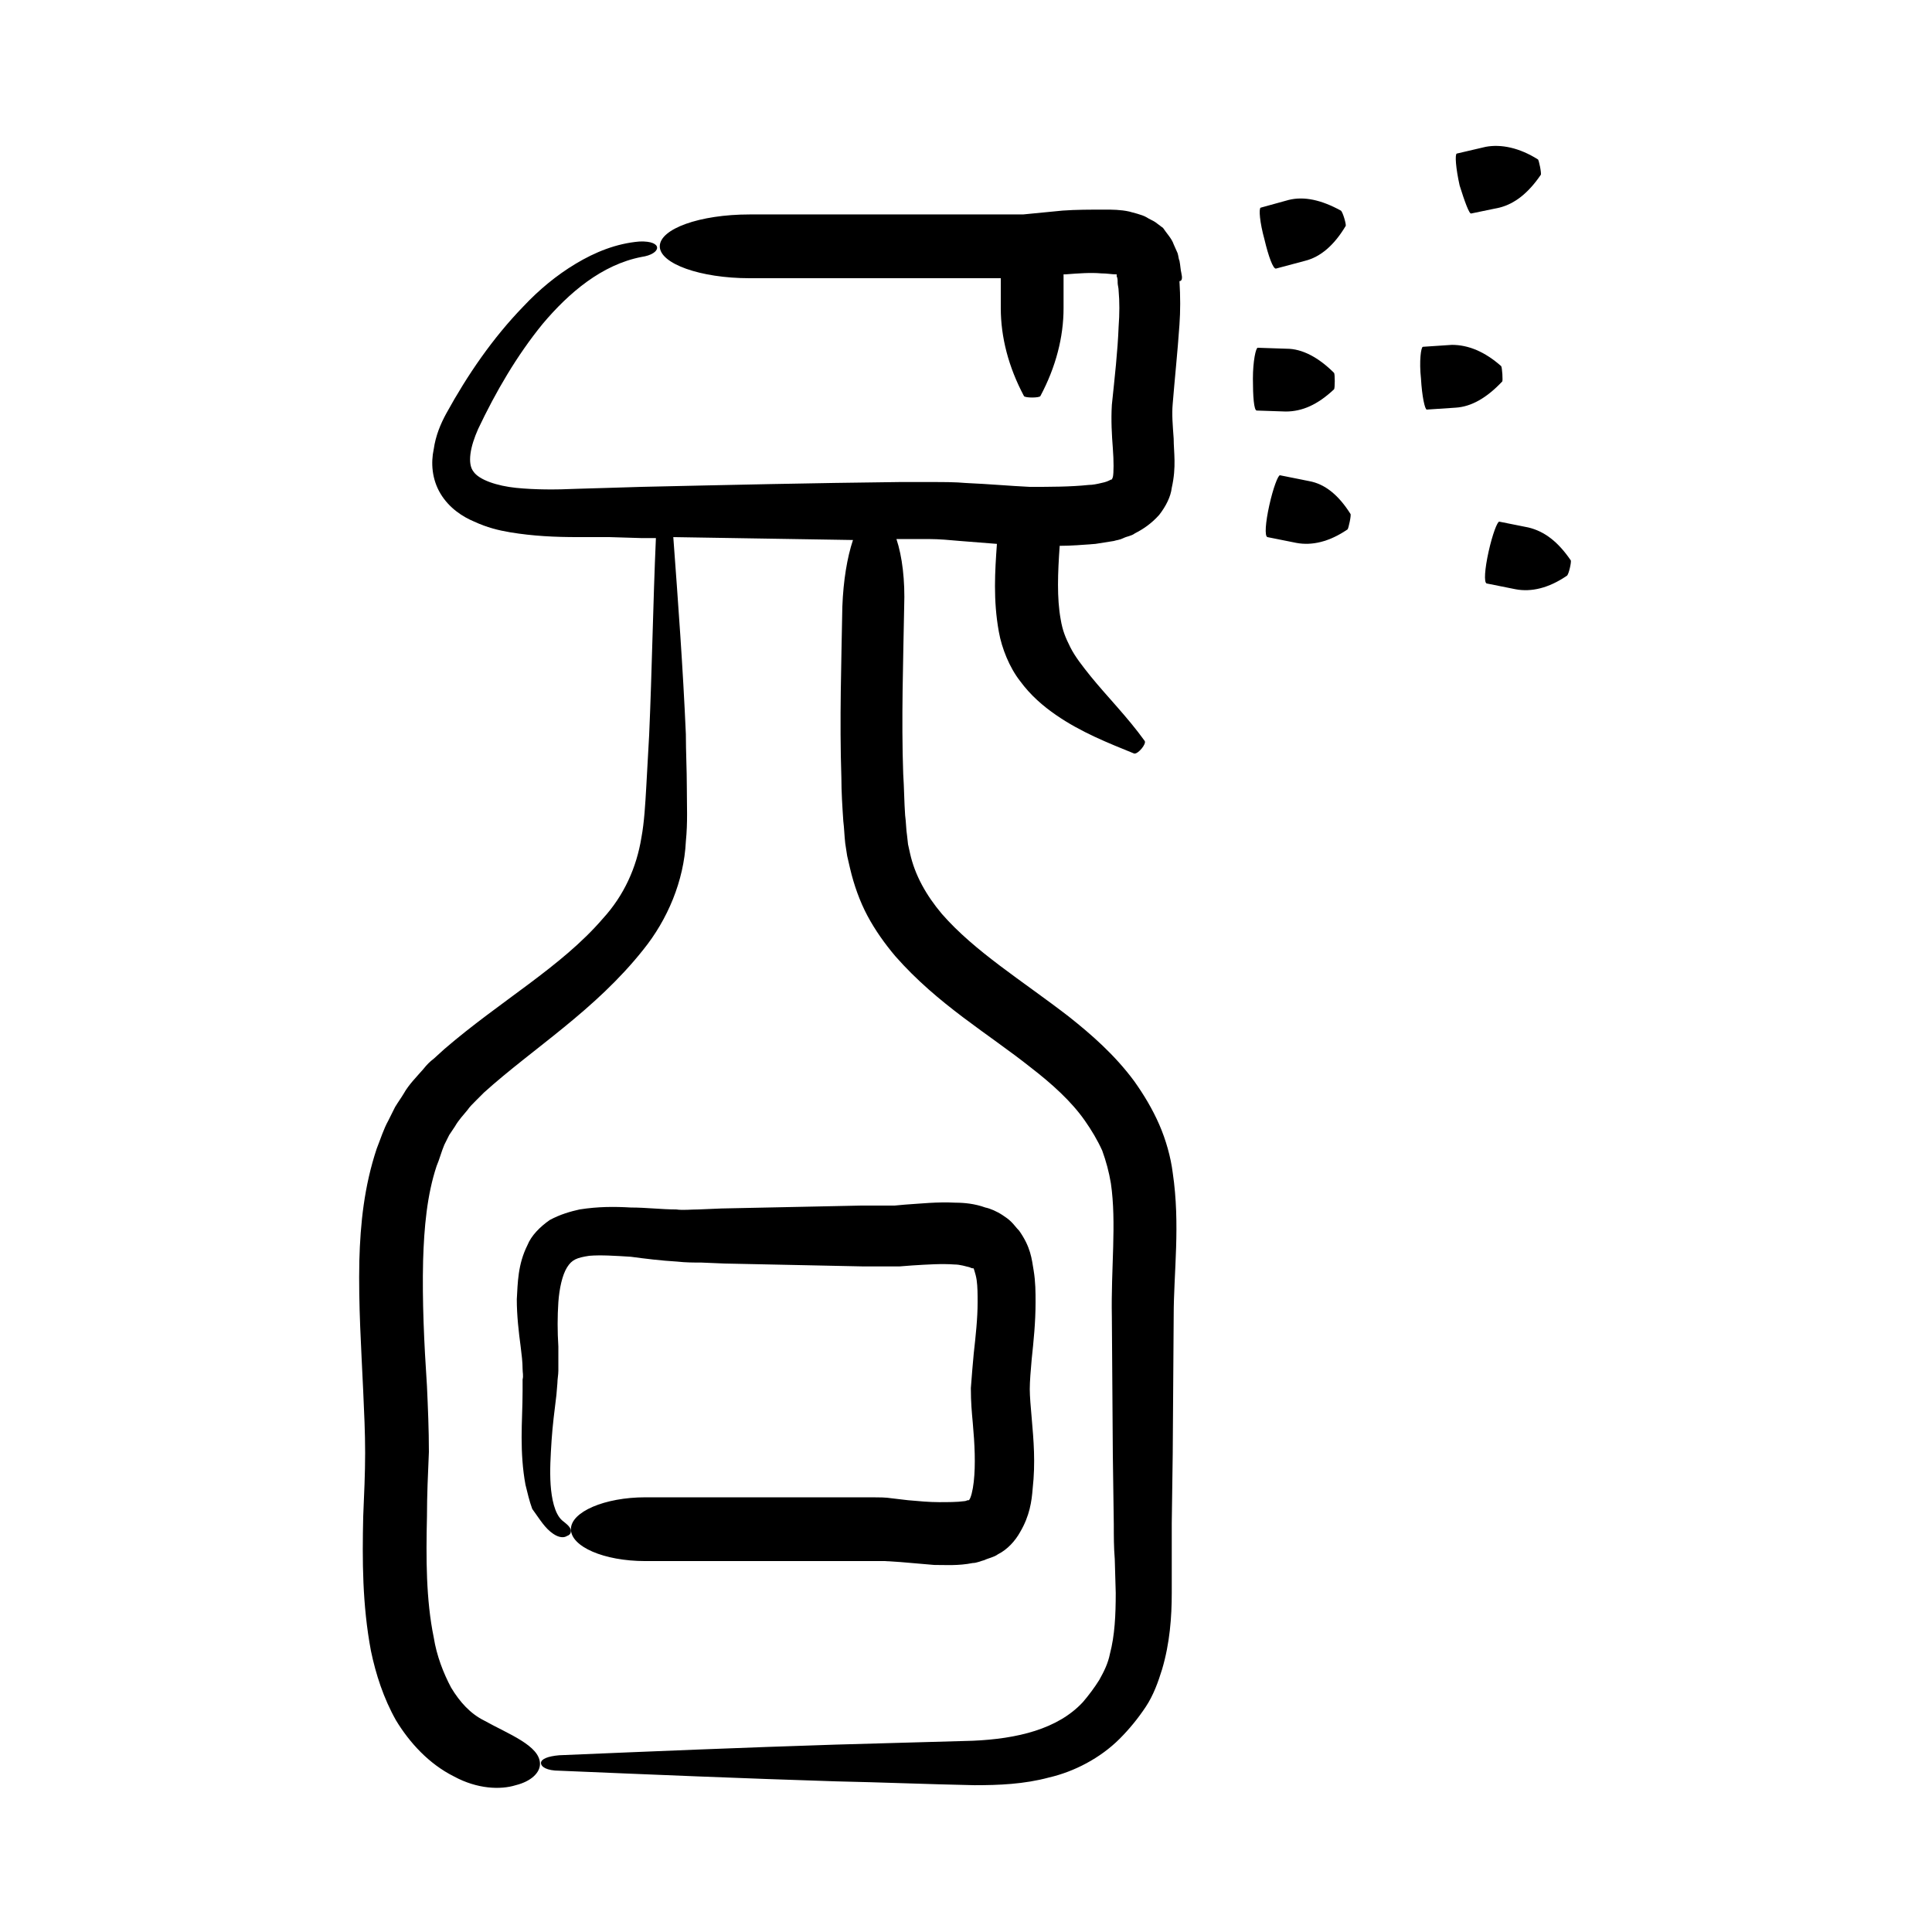 <?xml version="1.0" encoding="UTF-8"?>
<svg xmlns="http://www.w3.org/2000/svg" width="1200pt" height="1200pt" version="1.1" viewBox="0 0 1200 1200">
  <path d="m733.8 169.8c-0.602-2.398-0.602-4.801-1.199-7.801-0.602-1.199-0.602-3-1.199-4.801l-2.398-5.398c-1.199-3.602-4.199-6.602-6.602-10.199l-4.801-3.602c-1.801-1.199-3.602-1.801-5.398-3-3-1.801-9-3-10.801-3.602-5.398-1.199-10.801-1.199-15-1.199-9.602 0-18 0-26.398 0.602l-24.602 2.398h-169.8c-31.199 0-55.801 9-55.801 19.801s25.199 19.801 55.801 19.801h156v18.602c0 18 4.801 36.602 14.398 54.602 0.602 1.199 9.602 1.199 10.199 0 9.602-18 14.398-36.602 14.398-54.602v-21h1.199c7.801-0.602 15.602-1.199 22.199-0.602 3.602 0 6.602 0.602 9 0.602h0.602v1.199c0.602 1.199 0.602 2.398 0.602 4.199 0 1.199 0.602 3 0.602 4.801 0.602 6.602 0.602 14.398 0 22.199-0.602 15.602-2.398 31.199-4.199 48.602-0.602 9.602 0 19.199 0.602 27 0.602 7.801 0.602 15.602 0 18-1.199 2.398 0.602 0.602-1.801 1.801-1.199 0.602-2.398 1.199-5.398 1.801-2.398 0.602-5.398 1.199-7.801 1.199-11.398 1.199-24 1.199-36.602 1.199-12.602-0.602-25.801-1.801-39.602-2.398-6.602-0.602-13.801-0.602-21-0.602h-20.398c-53.398 0.602-106.8 1.801-160.2 3l-19.801 0.602-20.398 0.602c-13.199 0.602-25.801 0.602-37.801-0.602-11.398-1.199-22.801-4.801-26.398-10.199-1.801-2.398-2.398-6-1.801-10.801 0.602-4.801 2.398-10.199 4.801-15.602 10.801-22.801 24-45.602 40.199-65.398 16.199-19.199 36.602-36.602 61.199-41.398 12.602-1.801 13.801-10.199-1.199-9.602-14.398 1.199-27.602 6.602-39.602 13.801-12 7.199-22.801 16.199-32.398 26.398-19.199 19.801-34.801 42.602-48 66.602-3.602 6.602-6.602 13.801-7.801 22.199-1.801 8.398-1.199 18.602 4.199 27.602 5.398 9 13.801 14.398 21 17.398 7.801 3.602 15 5.398 22.199 6.602 14.398 2.398 28.199 3 42 3h19.801l19.801 0.602h9c-1.801 40.801-2.398 81.602-4.199 122.4-0.602 10.801-1.199 21.602-1.801 32.398-0.602 10.199-1.199 21.602-3 31.199-3 18.602-10.801 36-24 50.398-25.801 30-63.602 51-98.398 81l-6.602 6c-2.398 1.801-4.199 3.602-6.602 6.602-4.199 4.801-9 9.602-12 15-1.801 3-3.602 5.398-5.398 8.398l-4.199 8.398c-3 5.398-4.801 11.398-7.199 17.398-7.801 23.398-10.199 46.801-10.801 69.602-0.602 27.602 1.199 54.602 2.398 81 0.602 13.199 1.199 25.801 1.199 38.398 0 12.602-0.602 25.801-1.199 39.602-0.602 27-0.602 54.602 4.801 83.398 3 14.398 7.801 29.398 15.602 43.199 8.398 13.801 20.398 27 36 34.801 14.398 7.801 28.801 8.398 38.398 5.398 9.602-2.398 15-7.801 15-13.199 0-11.398-19.801-18.602-34.801-27-8.398-4.199-15-11.398-20.398-20.398-4.801-9-9-19.801-10.801-31.199-4.801-23.398-4.801-49.199-4.199-75 0-13.199 0.602-26.398 1.199-40.199 0-13.801-0.602-27.602-1.199-40.801-1.801-27-3-52.801-2.398-78 0.602-20.398 2.398-40.801 8.398-58.801 1.801-4.199 3-9 4.801-13.199l3-6c1.199-1.801 2.398-3.602 3.602-5.398 2.398-4.199 5.398-7.199 7.801-10.199 1.199-1.801 3-3.602 4.801-5.398l5.398-5.398c30.602-27.602 69-51 99-88.801 15-18.602 25.199-42.602 26.398-67.199 1.199-12 0.602-22.199 0.602-33.602 0-10.801-0.602-22.199-0.602-33-1.801-41.398-4.801-81.602-7.801-122.4 37.199 0.602 74.398 1.199 111.6 1.801-3.602 10.801-6 25.199-6.602 41.398-0.602 34.801-1.801 70.199-0.602 106.2 0 9 0.602 18 1.199 27 0.602 4.801 0.602 8.398 1.199 13.801l1.199 7.801 1.801 7.801c2.398 10.199 6 20.398 10.801 29.398 4.801 9 10.801 17.398 17.398 25.199 26.398 30 57.602 48 84 69 13.199 10.199 25.199 21 33.602 33 4.199 6 7.801 12 10.801 18.602 2.398 6.602 4.199 13.199 5.398 20.398 3.602 24.602 0 52.801 0.602 82.801l0.602 85.801 0.602 43.199c0 7.199 0 14.398 0.602 21.602l0.602 21c0 13.801-0.602 26.398-3.602 37.801-1.199 6-3.602 10.801-6.602 16.199-3 4.801-6.602 9.602-10.199 13.801-15.602 16.801-40.801 22.801-68.398 24l-85.199 2.398c-57 1.801-114.6 4.199-171.6 6.602-7.199 0.602-11.398 2.398-11.398 4.801 0 2.398 3.602 4.801 11.398 4.801 57 2.398 114 4.801 171.6 6.602 28.801 0.602 57 1.801 86.398 2.398 15 0 30.602-0.602 46.199-4.801 15.602-3.602 31.801-12 43.801-24 6-6 11.398-12.602 16.199-19.801s7.801-15.602 10.199-23.398c4.801-16.199 6-32.398 6-47.398v-22.199-21l0.602-43.199 0.602-85.801c0-27 4.199-56.398-0.602-88.801-1.199-9.602-4.199-20.398-8.398-30-4.199-9.602-9.602-18.602-15.602-27-12-16.199-26.398-28.801-40.801-40.199-28.801-22.199-58.199-40.199-78.602-63.602-9.602-11.398-16.801-24-19.801-37.801l-1.199-5.398-0.602-5.398c-0.602-3.602-0.602-8.398-1.199-12.602-0.602-8.398-0.602-16.801-1.199-25.801-1.199-34.199 0-69 0.602-103.8 0.602-16.199-1.199-31.199-4.801-42h0.602 19.801c6 0 12.602 0.602 19.199 1.199 7.199 0.602 15 1.199 22.801 1.801-1.199 16.801-2.398 34.801 1.199 54.602 1.801 10.199 6.602 22.199 13.199 30.602 6.602 9 14.398 15.602 22.199 21 15.602 10.801 32.398 17.398 48.602 24 2.398 0.602 7.801-6 6.602-7.801-10.801-15-23.398-27.602-33.602-40.199-4.801-6-9.602-12-12.602-18s-4.801-10.199-6-17.398c-2.398-13.199-1.801-28.801-0.602-45.602 7.199 0 14.398-0.602 22.199-1.199 3.602-0.602 7.801-1.199 11.398-1.801 1.801-0.602 3.602-0.602 6-1.801 2.398-1.199 4.801-1.199 7.199-3 4.801-2.398 10.199-6 15-11.398 4.199-5.398 7.199-11.398 7.801-16.801 3-13.199 1.199-22.199 1.199-30.602-0.602-8.398-1.199-15-0.602-21.602 1.199-15 3-31.801 4.199-49.199 0.602-8.398 0.602-17.398 0-27 1.797-0.008 1.797-2.41 1.199-4.809z"></path>
  <path d="m343.8 952.8c3.602 2.398 6.602 2.398 8.398 1.199 1.801-0.602 2.398-1.801 2.398-3 0-2.398-2.398-4.199-5.398-6.602-4.801-4.199-6.602-13.801-7.199-22.199-0.602-9 0-18 0.602-27.602 0.602-9 1.801-18.602 3-28.199l0.602-7.199c0-2.398 0.602-5.398 0.602-7.801v-15c-0.602-9.602-0.602-18.602 0-27.602 0.602-8.398 2.398-16.801 5.398-21.602 3-4.801 6-6 13.801-7.199 7.199-0.602 16.199 0 25.801 0.602 9 1.199 18.602 2.398 28.801 3 5.398 0.602 10.199 0.602 15 0.602l14.398 0.602 57.602 1.199 28.801 0.602h22.199l7.801-0.602c9.602-0.602 18.602-1.199 26.398-0.602 3.602 0 7.199 1.199 9.602 1.801 1.199 0.602 1.801 0.602 2.398 0.602-0.602-1.199 1.199 3 1.801 7.199 0.602 4.199 0.602 9 0.602 13.801 0 10.199-1.199 21-2.398 31.801-0.602 6.602-1.199 13.199-1.801 21.602 0 9 0.602 15 1.199 21.602 1.199 13.199 1.801 25.801 0.602 36.602-0.602 5.398-1.801 10.199-3 11.398h-0.602c-0.602 0-1.199 0.602-2.398 0.602-4.199 0.602-10.199 0.602-15.602 0.602-6 0-12.602-0.602-19.199-1.199l-10.199-1.199c-3.602-0.602-8.398-0.602-11.398-0.602h-60l-81.609-0.008c-25.199 0-46.199 9-46.199 19.801s20.398 19.801 46.199 19.801h140.4 8.398l9.602 0.602c6.602 0.602 13.801 1.199 21 1.801 7.199 0 15 0.602 24-1.199 2.398 0 4.801-1.199 7.199-1.801 2.398-1.199 6-1.801 8.398-3.602 6-3 10.801-8.398 13.801-13.801 6-10.199 7.199-19.199 7.801-27 1.801-16.199 0.602-30-0.602-43.801-0.602-6.602-1.199-13.801-1.199-18 0-4.801 0.602-12 1.199-18.602 1.199-11.398 2.398-22.801 2.398-35.398 0-6 0-12.602-1.199-19.801-1.199-7.199-1.801-14.398-9-24.602-1.801-1.801-3-3.602-4.801-5.398-1.801-1.801-3.602-3-5.398-4.199-3.602-2.398-7.801-4.199-10.801-4.801-6.602-2.398-13.199-3-18.602-3-11.398-0.602-21.602 0.602-31.199 1.199l-6.602 0.602h-21l-28.801 0.602-57.602 1.199-14.398 0.602c-4.801 0-9.602 0.602-13.801 0-9 0-18.602-1.199-28.199-1.199-10.199-0.602-20.398-0.602-31.801 1.199-5.398 1.199-12 3-18.602 6.602-6 4.199-11.398 9.602-13.801 15.602-6 12-6 23.398-6.602 33.602 0 10.199 1.199 20.398 2.398 29.398 0.602 4.801 1.199 9.602 1.199 13.801 0 2.398 0.602 4.199 0 6.602v7.199c0 9.602-0.602 19.199-0.602 28.801 0 9.602 0.602 19.801 2.398 29.398 1.199 4.801 2.398 10.199 4.199 15 4.816 6.594 7.816 11.992 13.219 15.594z"></path>
  <path d="m792.6 166.8 18-4.801c9.602-2.398 18-9.602 25.199-21.602 0.602-0.602-1.801-9-3-9.602-12-6.602-22.801-9-32.398-6.602l-17.398 4.801c-1.199 0.602-0.602 9 2.398 19.801 2.398 10.203 5.398 18.602 7.199 18.004z"></path>
  <path d="m913.8 132.6 17.398-3.602c9.602-2.398 18-9 25.801-20.398 0.602-0.602-1.199-9.602-1.801-9.602-11.398-7.199-22.801-9.602-32.398-7.801l-18 4.199c-1.199 0.602-0.602 9 1.801 19.801 3 9.602 6 18 7.199 17.402z"></path>
  <path d="m828.6 241.8c0.602-0.602 0.602-9.602 0-10.199-9.602-9.602-19.801-15-29.398-15l-18-0.602c-1.199 0-3 8.398-3 19.199s0.602 19.801 2.398 19.801l18 0.602c10.199 0 19.797-4.203 30-13.801z"></path>
  <path d="m932.4 227.4c-10.199-9-20.398-13.199-30.602-13.199l-18 1.199c-1.199 0-2.398 9-1.199 19.801 0.602 10.801 2.398 19.199 3.602 19.199l18-1.199c9.602-0.602 19.199-6 28.801-16.199 0.602 0 0-9-0.602-9.602z"></path>
  <path d="m813 298.8-18-3.602c-1.199 0-4.199 7.801-6.602 18.602-2.398 10.801-3 19.199-1.199 19.801l18 3.602c9.602 1.801 20.398-0.602 31.801-8.398 0.602-0.602 2.398-9 1.801-9.602-7.199-11.402-15.602-18.602-25.801-20.402z"></path>
  <path d="m975.6 348c-7.801-11.398-16.199-18-26.398-20.398l-18-3.602c-1.199 0-4.199 7.801-6.602 18.602-2.398 10.801-3 19.199-1.199 19.801l18 3.602c9.602 1.801 20.398-0.602 31.801-8.398 1.195-0.605 2.996-9.004 2.398-9.605z"></path>
</svg>
